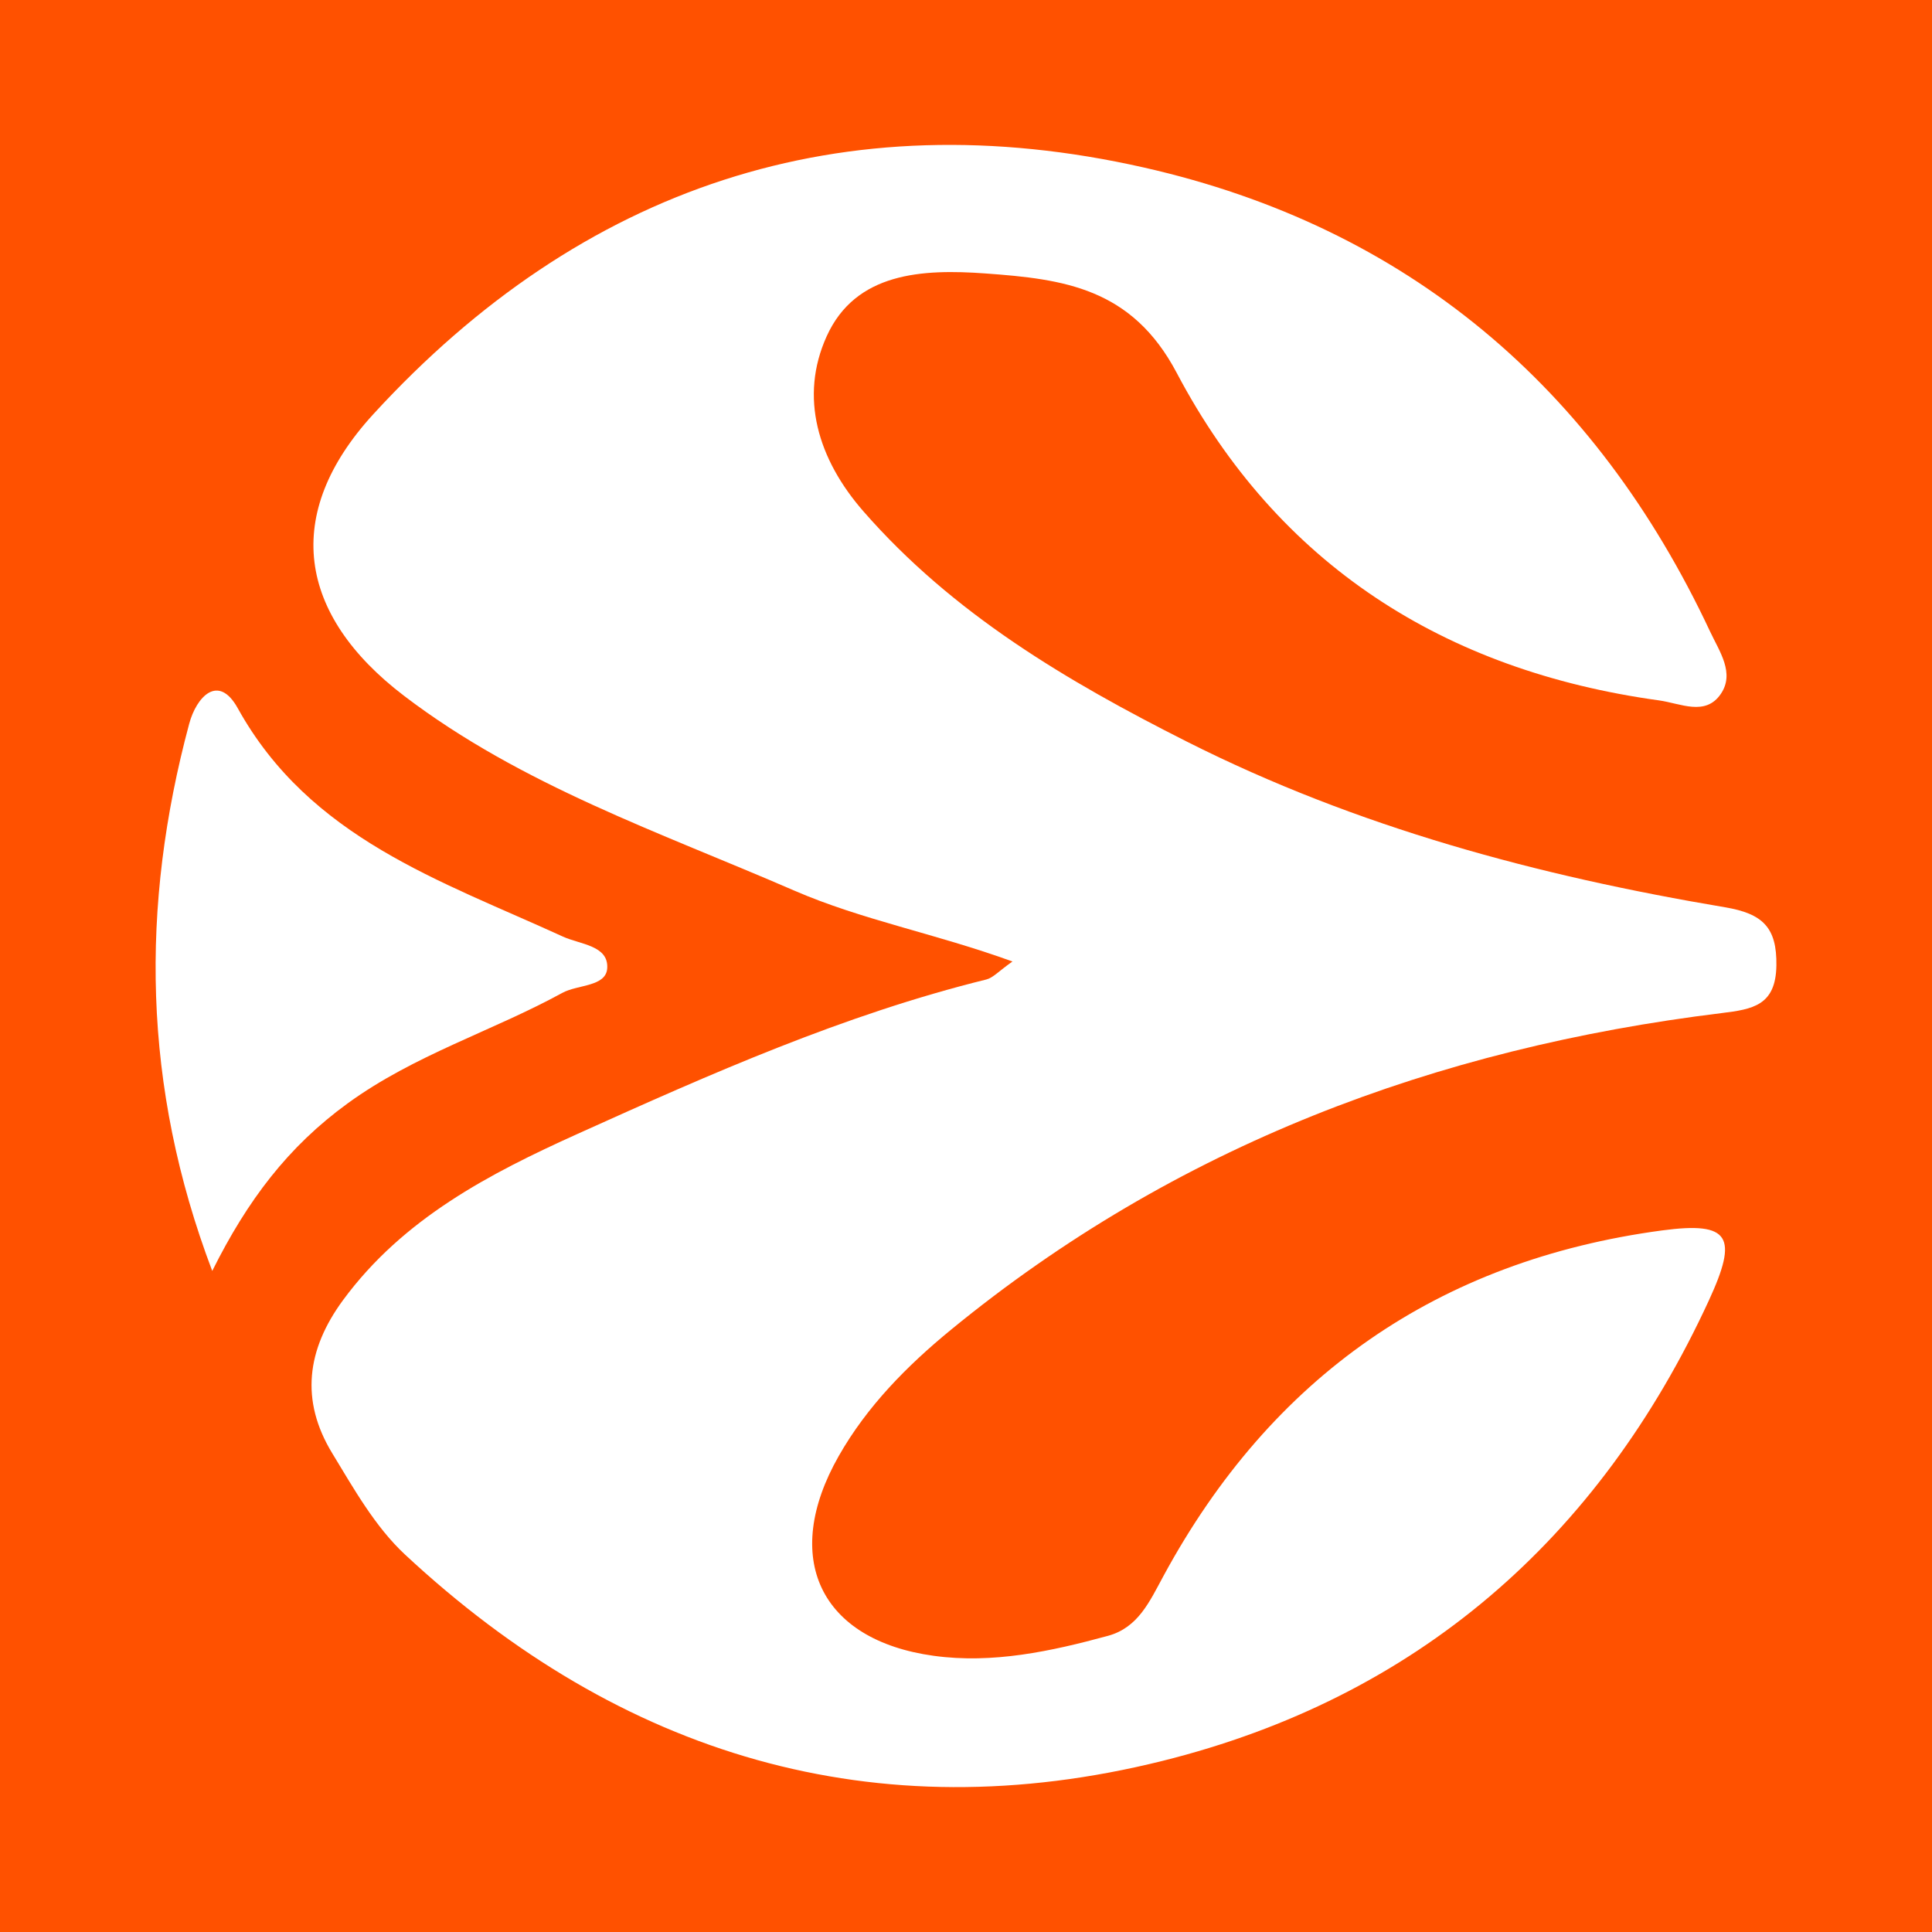 <?xml version="1.0" encoding="utf-8"?>
<!-- Generator: Adobe Illustrator 17.0.0, SVG Export Plug-In . SVG Version: 6.00 Build 0)  -->
<!DOCTYPE svg PUBLIC "-//W3C//DTD SVG 1.1//EN" "http://www.w3.org/Graphics/SVG/1.1/DTD/svg11.dtd">
<svg version="1.1" id="Layer_1" xmlns="http://www.w3.org/2000/svg" xmlns:xlink="http://www.w3.org/1999/xlink" x="0px" y="0px"
	 width="200px" height="200px" viewBox="0 0 200 200" enable-background="new 0 0 200 200" xml:space="preserve">
<rect fill="#FF5100" width="200" height="200"/>
<g>
	<path fill="#FFFFFF" d="M104.811,99.534c-7.96-2.895-15.561-4.287-22.612-7.349c-13.822-6.003-28.196-10.872-40.368-20.151
		C30.81,63.632,29.17,53.216,38.64,42.883c21.589-23.556,48.547-32.615,79.798-25.537c27.184,6.157,46.703,22.674,58.584,48.019
		c0.98,2.09,2.583,4.313,1.115,6.47c-1.596,2.344-4.169,0.976-6.403,0.668c-22.241-3.072-39.454-14.072-49.921-33.905
		c-4.655-8.821-11.748-9.706-19.787-10.29c-6.541-0.475-13.451-0.124-16.451,6.507c-2.845,6.288-0.908,12.719,3.796,18.107
		c9.281,10.631,21.096,17.599,33.504,23.857c17.613,8.882,36.395,13.895,55.697,17.142c3.914,0.658,5.382,2.094,5.319,6.035
		c-0.066,4.139-2.452,4.524-5.692,4.921c-29.571,3.627-56.522,13.736-79.761,32.783c-4.548,3.728-8.69,7.925-11.617,13.074
		c-5.977,10.512-1.972,19.047,9.837,20.675c6.104,0.842,12.145-0.462,18.042-2.069c3.121-0.851,4.306-3.549,5.755-6.221
		c11.157-20.573,28.395-32.634,51.603-35.746c7.086-0.95,7.874,0.673,4.843,7.249c-11.406,24.741-30.303,41.119-56.555,47.663
		c-29.727,7.41-56.078-0.549-78.422-21.36c-3.096-2.883-5.303-6.82-7.541-10.501c-3.309-5.443-2.648-10.715,1.145-15.86
		c6.216-8.432,15.116-13.057,24.263-17.186c13.756-6.21,27.57-12.344,42.315-15.983C102.805,101.221,103.379,100.54,104.811,99.534z
		"/>
	<path fill="#FFFFFF" d="M21.971,131.567c-7.25-19.124-7.453-37.778-2.383-56.65c0.741-2.756,3.002-5.252,5.026-1.599
		c7.455,13.454,20.994,17.839,33.655,23.637c1.79,0.82,4.729,0.908,4.592,3.265c-0.112,1.938-3.051,1.69-4.639,2.558
		c-7.307,3.993-15.318,6.415-22.235,11.445C29.829,118.702,25.633,124.228,21.971,131.567z"/>
</g>
</svg>
